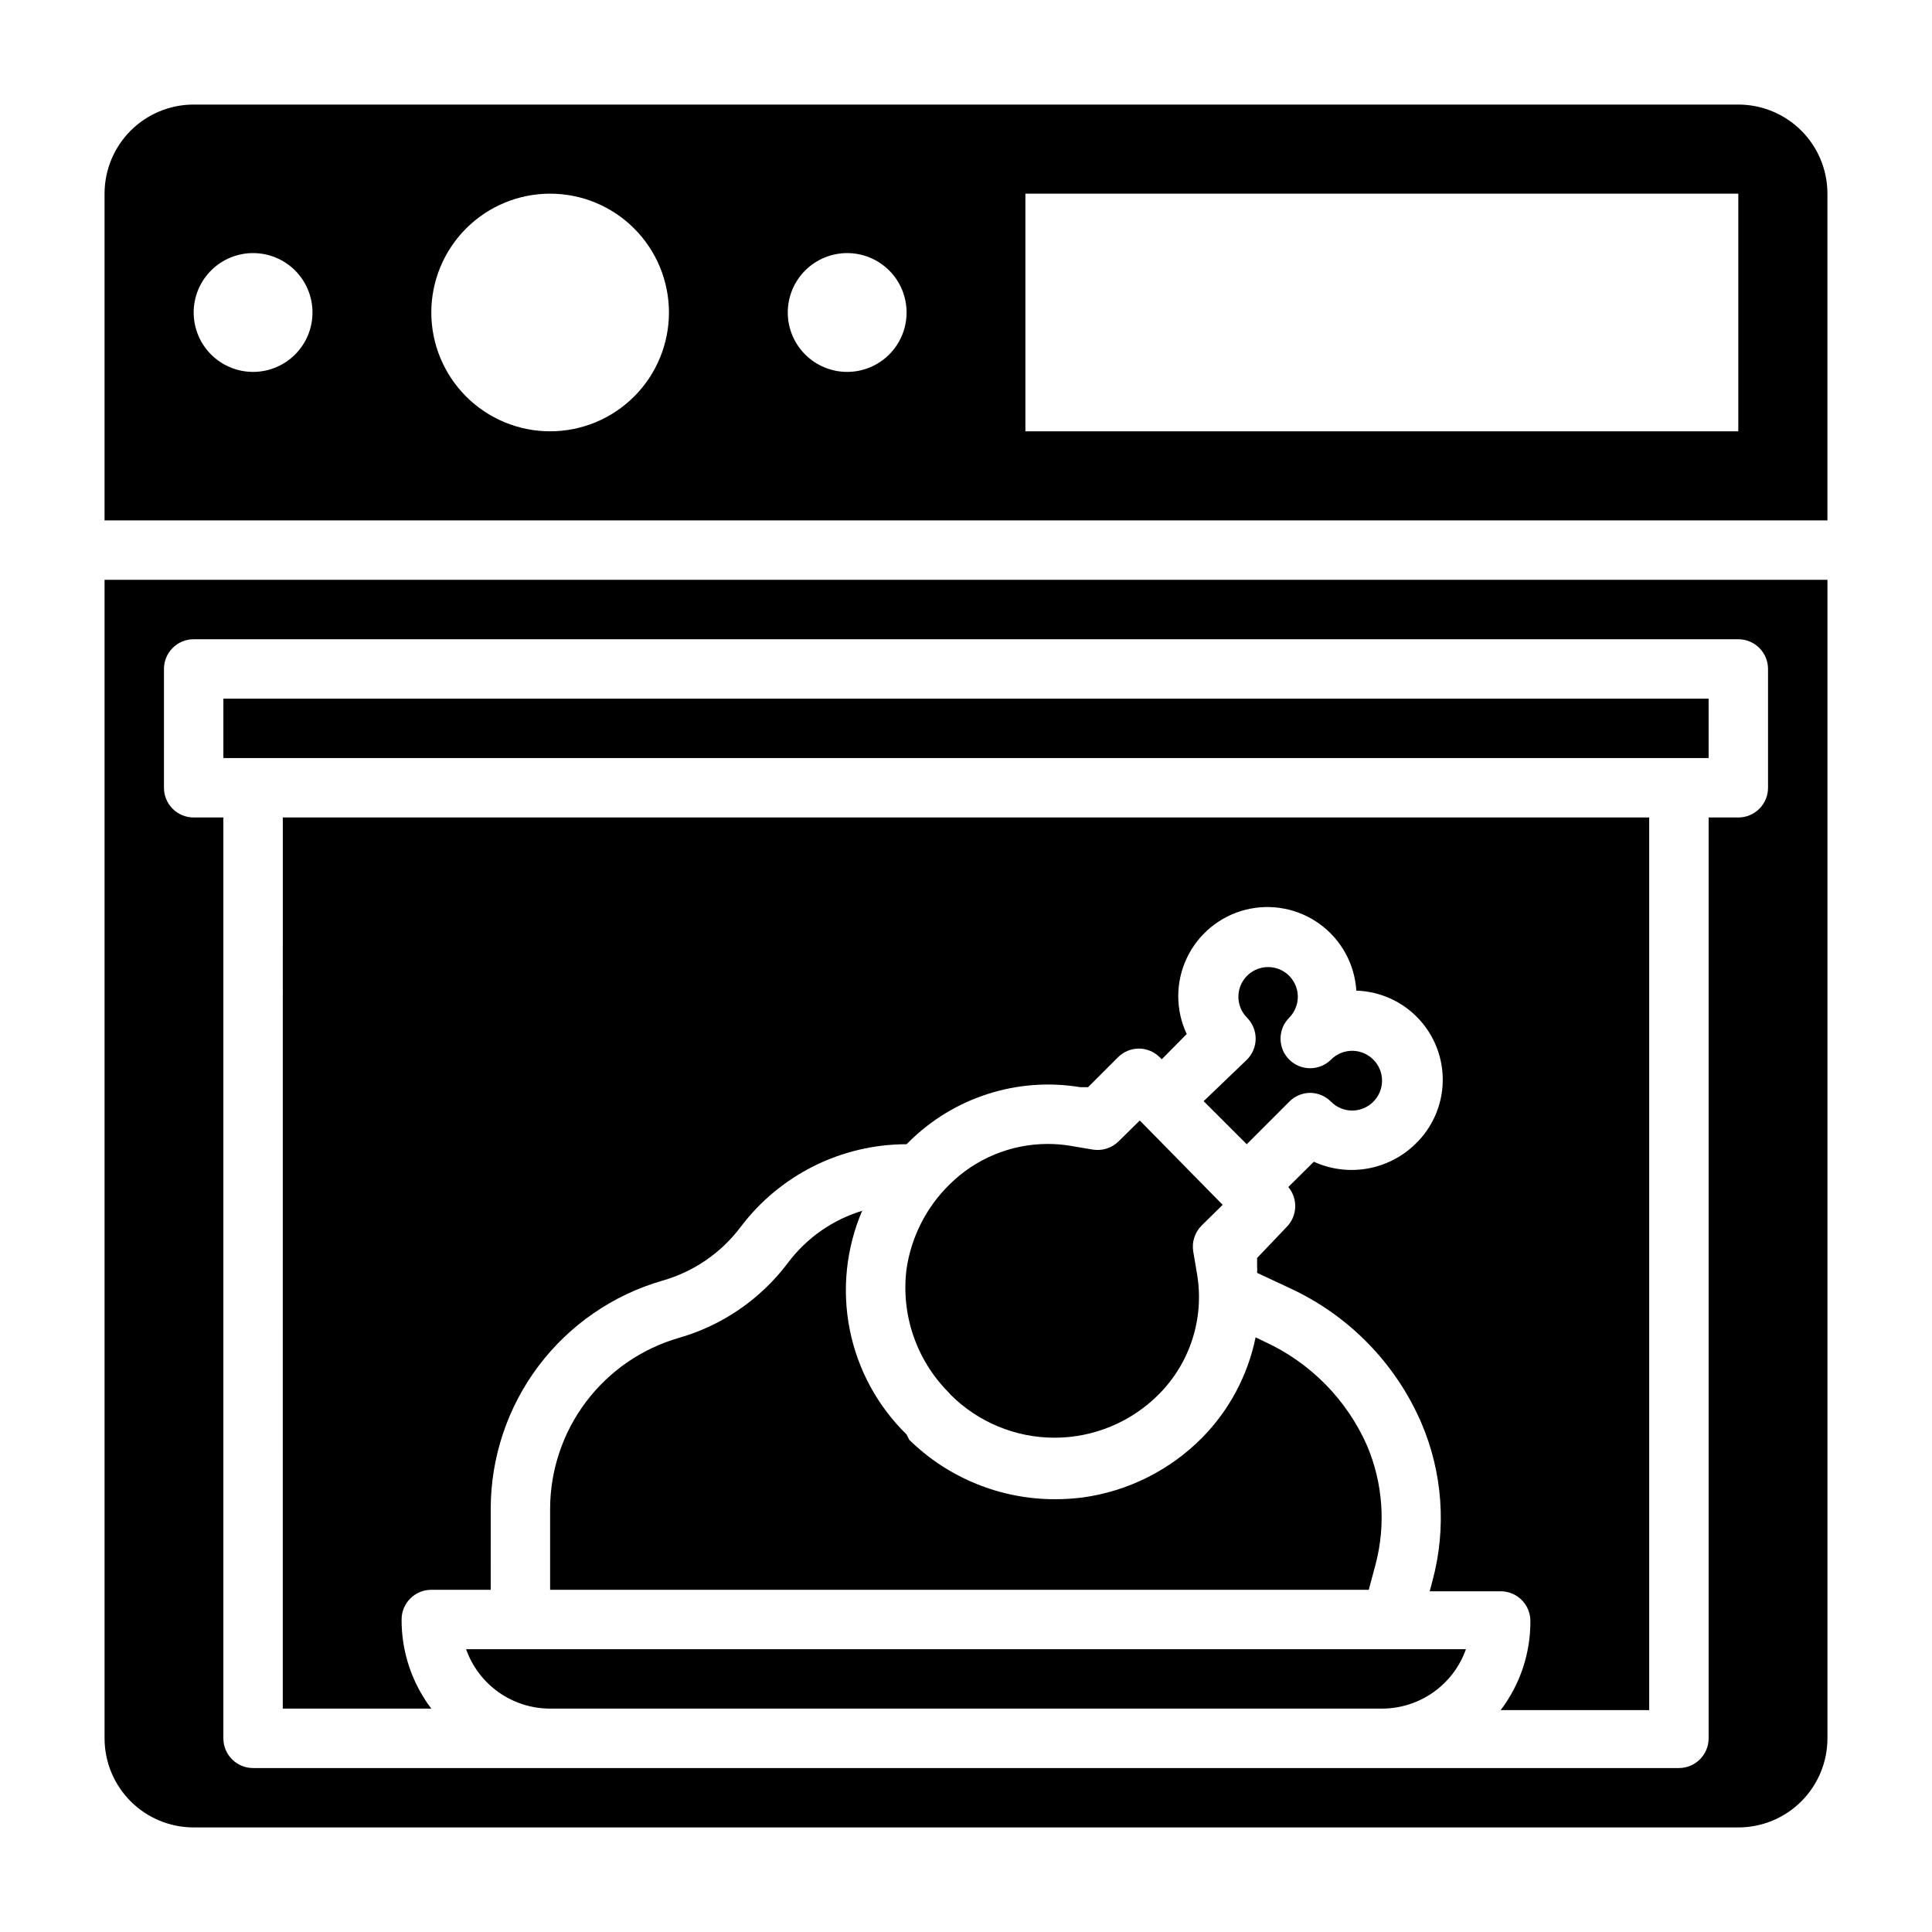 <?xml version="1.0" encoding="UTF-8"?>
<!-- Uploaded to: ICON Repo, www.iconrepo.com, Generator: ICON Repo Mixer Tools -->
<svg fill="#000000" width="800px" height="800px" version="1.1" viewBox="144 144 512 512" xmlns="http://www.w3.org/2000/svg">
 <g>
  <path d="m440.46 446.45c-1.793 1.793-4.344 2.613-6.848 2.203l-6.062-1.023c-1.98-0.316-3.981-0.477-5.984-0.473-9.703 0.035-19.004 3.879-25.898 10.707-6.141 6.004-10.152 13.855-11.414 22.355-1.551 12.043 2.547 24.129 11.102 32.746l0.551 0.629v0.004c7.305 7.305 17.219 11.41 27.551 11.41 10.336 0 20.246-4.106 27.551-11.41 8.371-8.348 12.184-20.227 10.234-31.883l-1.023-6.062c-0.41-2.504 0.41-5.055 2.203-6.848l5.59-5.512-21.961-22.355z"/>
  <path d="m203.2 329.15h393.6v15.742h-393.6z"/>
  <path d="m218.94 596.8h39.359c-5.148-6.793-7.918-15.094-7.871-23.617 0-4.348 3.523-7.871 7.871-7.871h15.742l0.004-21.492c0.016-13.656 4.469-26.938 12.688-37.844 8.223-10.902 19.766-18.84 32.891-22.613 8.234-2.356 15.473-7.328 20.625-14.168 10.406-13.824 26.703-21.957 44.004-21.965l0.473-0.473c11.941-11.949 28.914-17.402 45.578-14.641h2.047l7.871-7.871c1.473-1.504 3.488-2.356 5.59-2.363 2.106 0.008 4.117 0.859 5.59 2.363l0.473 0.473 6.613-6.691c-2.992-6.375-2.984-13.746 0.02-20.113 3.004-6.363 8.688-11.059 15.508-12.805 6.82-1.742 14.062-0.352 19.75 3.789 5.691 4.144 9.238 10.609 9.672 17.633 6.242 0.188 12.16 2.844 16.449 7.383 4.293 4.535 6.609 10.59 6.449 16.836-0.16 6.246-2.793 12.172-7.312 16.48-3.488 3.383-7.918 5.637-12.703 6.465-4.789 0.828-9.719 0.195-14.141-1.82l-6.769 6.691c2.594 3.098 2.426 7.652-0.395 10.547l-7.871 8.266v2.047c0.039 0.629 0.039 1.262 0 1.891l8.582 4.016c15.602 7.168 28.02 19.836 34.871 35.582 5.734 13.293 6.789 28.141 2.992 42.113l-0.707 2.676h18.812c2.086 0 4.09 0.832 5.566 2.309 1.477 1.477 2.305 3.477 2.305 5.566 0.047 8.523-2.719 16.824-7.871 23.613h39.359v-236.55h-362.11z"/>
  <path d="m462.98 435.82 11.414 11.414 11.258-11.258h-0.004c1.473-1.5 3.488-2.352 5.59-2.359 2.078 0.027 4.059 0.879 5.512 2.359 1.477 1.492 3.488 2.328 5.59 2.328 2.098 0 4.109-0.836 5.59-2.328 1.488-1.477 2.328-3.488 2.328-5.59 0-2.098-0.84-4.109-2.328-5.586-1.48-1.492-3.492-2.328-5.59-2.328-2.102 0-4.113 0.836-5.59 2.328-3.07 3.051-8.031 3.051-11.102 0-3.051-3.07-3.051-8.031 0-11.102 2.238-2.258 2.902-5.637 1.68-8.57-1.223-2.934-4.09-4.844-7.266-4.844-3.18 0-6.047 1.91-7.269 4.844-1.223 2.934-0.559 6.312 1.68 8.57 3.051 3.07 3.051 8.031 0 11.102z"/>
  <path d="m289.79 596.8h220.42c4.887 0 9.652-1.512 13.641-4.332 3.992-2.82 7.008-6.809 8.637-11.414h-264.97c1.629 4.606 4.644 8.594 8.637 11.414 3.988 2.82 8.758 4.332 13.641 4.332z"/>
  <path d="m372.76 464.79c-7.996 2.363-15.012 7.25-19.996 13.934-7.215 9.582-17.355 16.547-28.891 19.836-9.812 2.844-18.438 8.793-24.582 16.953-6.148 8.164-9.48 18.098-9.504 28.312v21.492h216.95l1.812-6.769c2.746-10.461 1.945-21.535-2.285-31.488-5.371-12.156-15.004-21.926-27.078-27.477l-2.441-1.18c-2.055 10.09-7.004 19.363-14.246 26.688-8.492 8.551-19.555 14.078-31.488 15.742-2.402 0.312-4.82 0.469-7.242 0.473-14.504 0.066-28.449-5.594-38.809-15.742l-0.711-1.418c-7.723-7.551-12.977-17.262-15.07-27.859-2.094-10.594-0.93-21.574 3.34-31.496z"/>
  <path d="m604.67 171.71h-409.35c-6.262 0-12.27 2.488-16.699 6.914-4.426 4.43-6.914 10.438-6.914 16.699v86.594h456.58v-86.594c0-6.262-2.488-12.27-6.918-16.699-4.43-4.426-10.438-6.914-16.699-6.914zm-393.6 70.848c-4.176 0-8.18-1.66-11.133-4.613-2.953-2.953-4.613-6.957-4.613-11.133s1.66-8.18 4.613-11.133c2.953-2.949 6.957-4.609 11.133-4.609 4.176 0 8.18 1.66 11.133 4.609 2.953 2.953 4.609 6.957 4.609 11.133s-1.656 8.18-4.609 11.133c-2.953 2.953-6.957 4.613-11.133 4.613zm78.719 15.742c-8.352 0-16.359-3.316-22.266-9.223-5.902-5.902-9.223-13.914-9.223-22.266s3.32-16.359 9.223-22.266c5.906-5.902 13.914-9.223 22.266-9.223 8.352 0 16.363 3.32 22.266 9.223 5.906 5.906 9.223 13.914 9.223 22.266s-3.316 16.363-9.223 22.266c-5.902 5.906-13.914 9.223-22.266 9.223zm78.719-15.742h0.004c-4.176 0-8.18-1.66-11.133-4.613-2.953-2.953-4.613-6.957-4.613-11.133s1.66-8.18 4.613-11.133c2.953-2.949 6.957-4.609 11.133-4.609s8.18 1.66 11.133 4.609c2.953 2.953 4.609 6.957 4.609 11.133s-1.656 8.18-4.609 11.133c-2.953 2.953-6.957 4.613-11.133 4.613zm236.16 15.742h-188.93v-62.977h188.93z"/>
  <path d="m171.71 604.67c0 6.262 2.488 12.27 6.914 16.699 4.43 4.43 10.438 6.918 16.699 6.918h409.35c6.262 0 12.27-2.488 16.699-6.918 4.43-4.43 6.918-10.438 6.918-16.699v-307.01h-456.58zm15.742-283.39c0-4.348 3.523-7.871 7.871-7.871h409.35c2.086 0 4.09 0.828 5.566 2.305 1.477 1.477 2.305 3.481 2.305 5.566v31.488c0 2.09-0.828 4.09-2.305 5.566-1.477 1.477-3.481 2.305-5.566 2.305h-7.871v244.04c0 2.086-0.832 4.09-2.309 5.566-1.477 1.477-3.477 2.305-5.566 2.305h-377.86c-4.348 0-7.871-3.523-7.871-7.871v-244.04h-7.875c-4.348 0-7.871-3.523-7.871-7.871z"/>
 </g>
</svg>